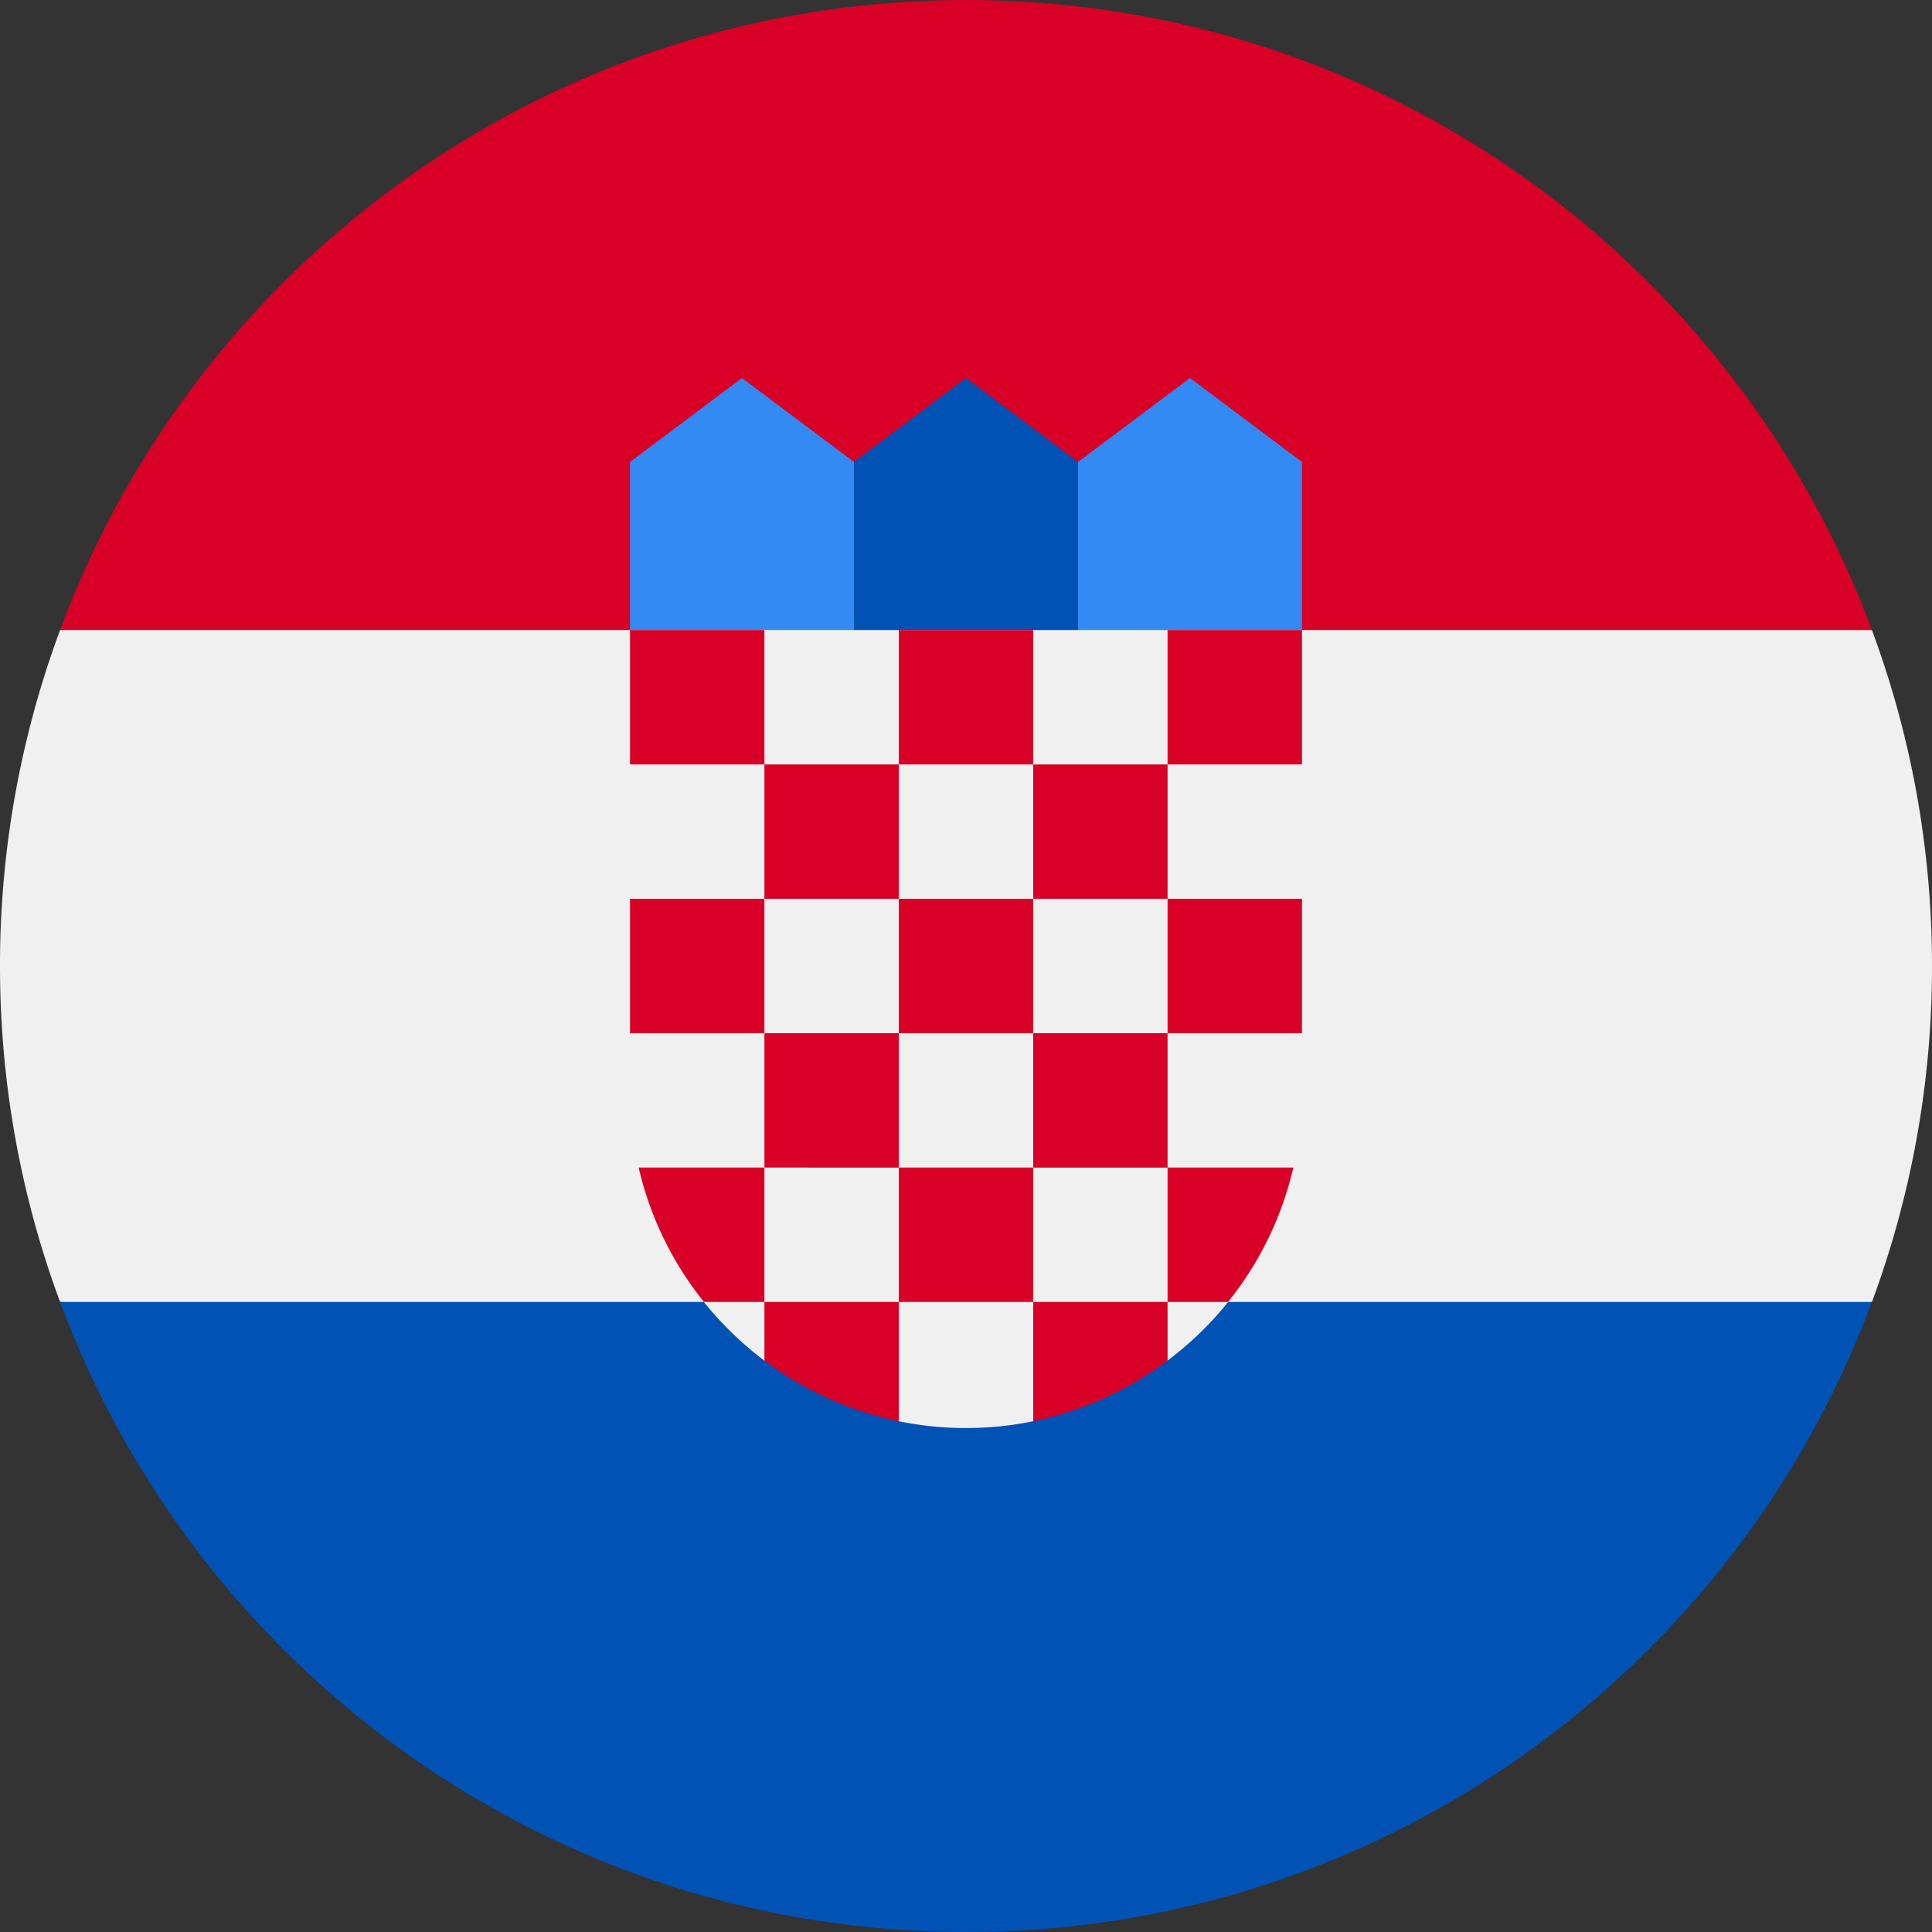 <svg width="30" height="30" fill="none" xmlns="http://www.w3.org/2000/svg"><rect width="100%" height="100%" fill="#333333" stroke="none"/><g clip-path="url(#a)"><path d="M30 15c0-1.835-.33-3.592-.933-5.217L15 9.13.933 9.783A14.968 14.968 0 0 0 0 15c0 1.835.33 3.592.933 5.217L15 20.87l14.067-.652A14.97 14.97 0 0 0 30 15z" fill="#F0F0F0"/><path d="M15 30c6.45 0 11.948-4.07 14.067-9.783H.933C3.053 25.93 8.551 30 15 30z" fill="#0052B4"/><path d="M.933 9.783h28.134C26.947 4.07 21.45 0 15 0S3.053 4.07.933 9.783z" fill="#D80027"/><path d="M18.913 10.435h-2.609l.435-3.261 1.74-1.304 1.738 1.304v2.609l-1.304.652zM11.087 10.435h2.609l-.435-3.261-1.74-1.304-1.738 1.304v2.609l1.304.652z" fill="#338AF3"/><path d="M16.74 10.435h-3.48V7.174L15 5.87l1.74 1.304v3.26z" fill="#0052B4"/><path d="M9.783 9.783v7.174c0 1.708.825 3.227 2.098 4.18l.913-.23 1.152 1.16a5.221 5.221 0 0 0 2.103.001l1.315-1.095.756.161a5.211 5.211 0 0 0 2.098-4.177V9.783H9.783z" fill="#F0F0F0"/><path d="M9.783 9.783h2.087v2.087H9.783V9.783zM13.957 9.783h2.087v2.087h-2.088V9.783zM18.13 9.783h2.087v2.087H18.13V9.783zM11.87 11.87h2.087v2.087H11.87V11.87zM16.044 11.87h2.086v2.087h-2.086V11.87zM9.783 13.956h2.087v2.087H9.783v-2.087zM11.87 16.043h2.087v2.087H11.87v-2.087z" fill="#D80027"/><path d="M13.957 13.956h2.087v2.087h-2.088v-2.087zM18.13 13.956h2.087v2.087H18.13v-2.087zM16.044 16.043h2.086v2.087h-2.086v-2.087zM13.957 18.13h2.087v2.087h-2.088V18.13zM11.87 18.13H9.917a5.201 5.201 0 0 0 1.014 2.087h.939V18.13zM18.13 20.217h.939a5.201 5.201 0 0 0 1.014-2.087H18.13v2.087zM11.87 20.217v.91a5.195 5.195 0 0 0 2.087.942v-1.852H11.87zM16.044 20.217v1.852a5.194 5.194 0 0 0 2.086-.941v-.911h-2.086z" fill="#D80027"/></g><defs><clipPath id="a"><path fill="#fff" d="M0 0h30v30H0z"/></clipPath></defs></svg>